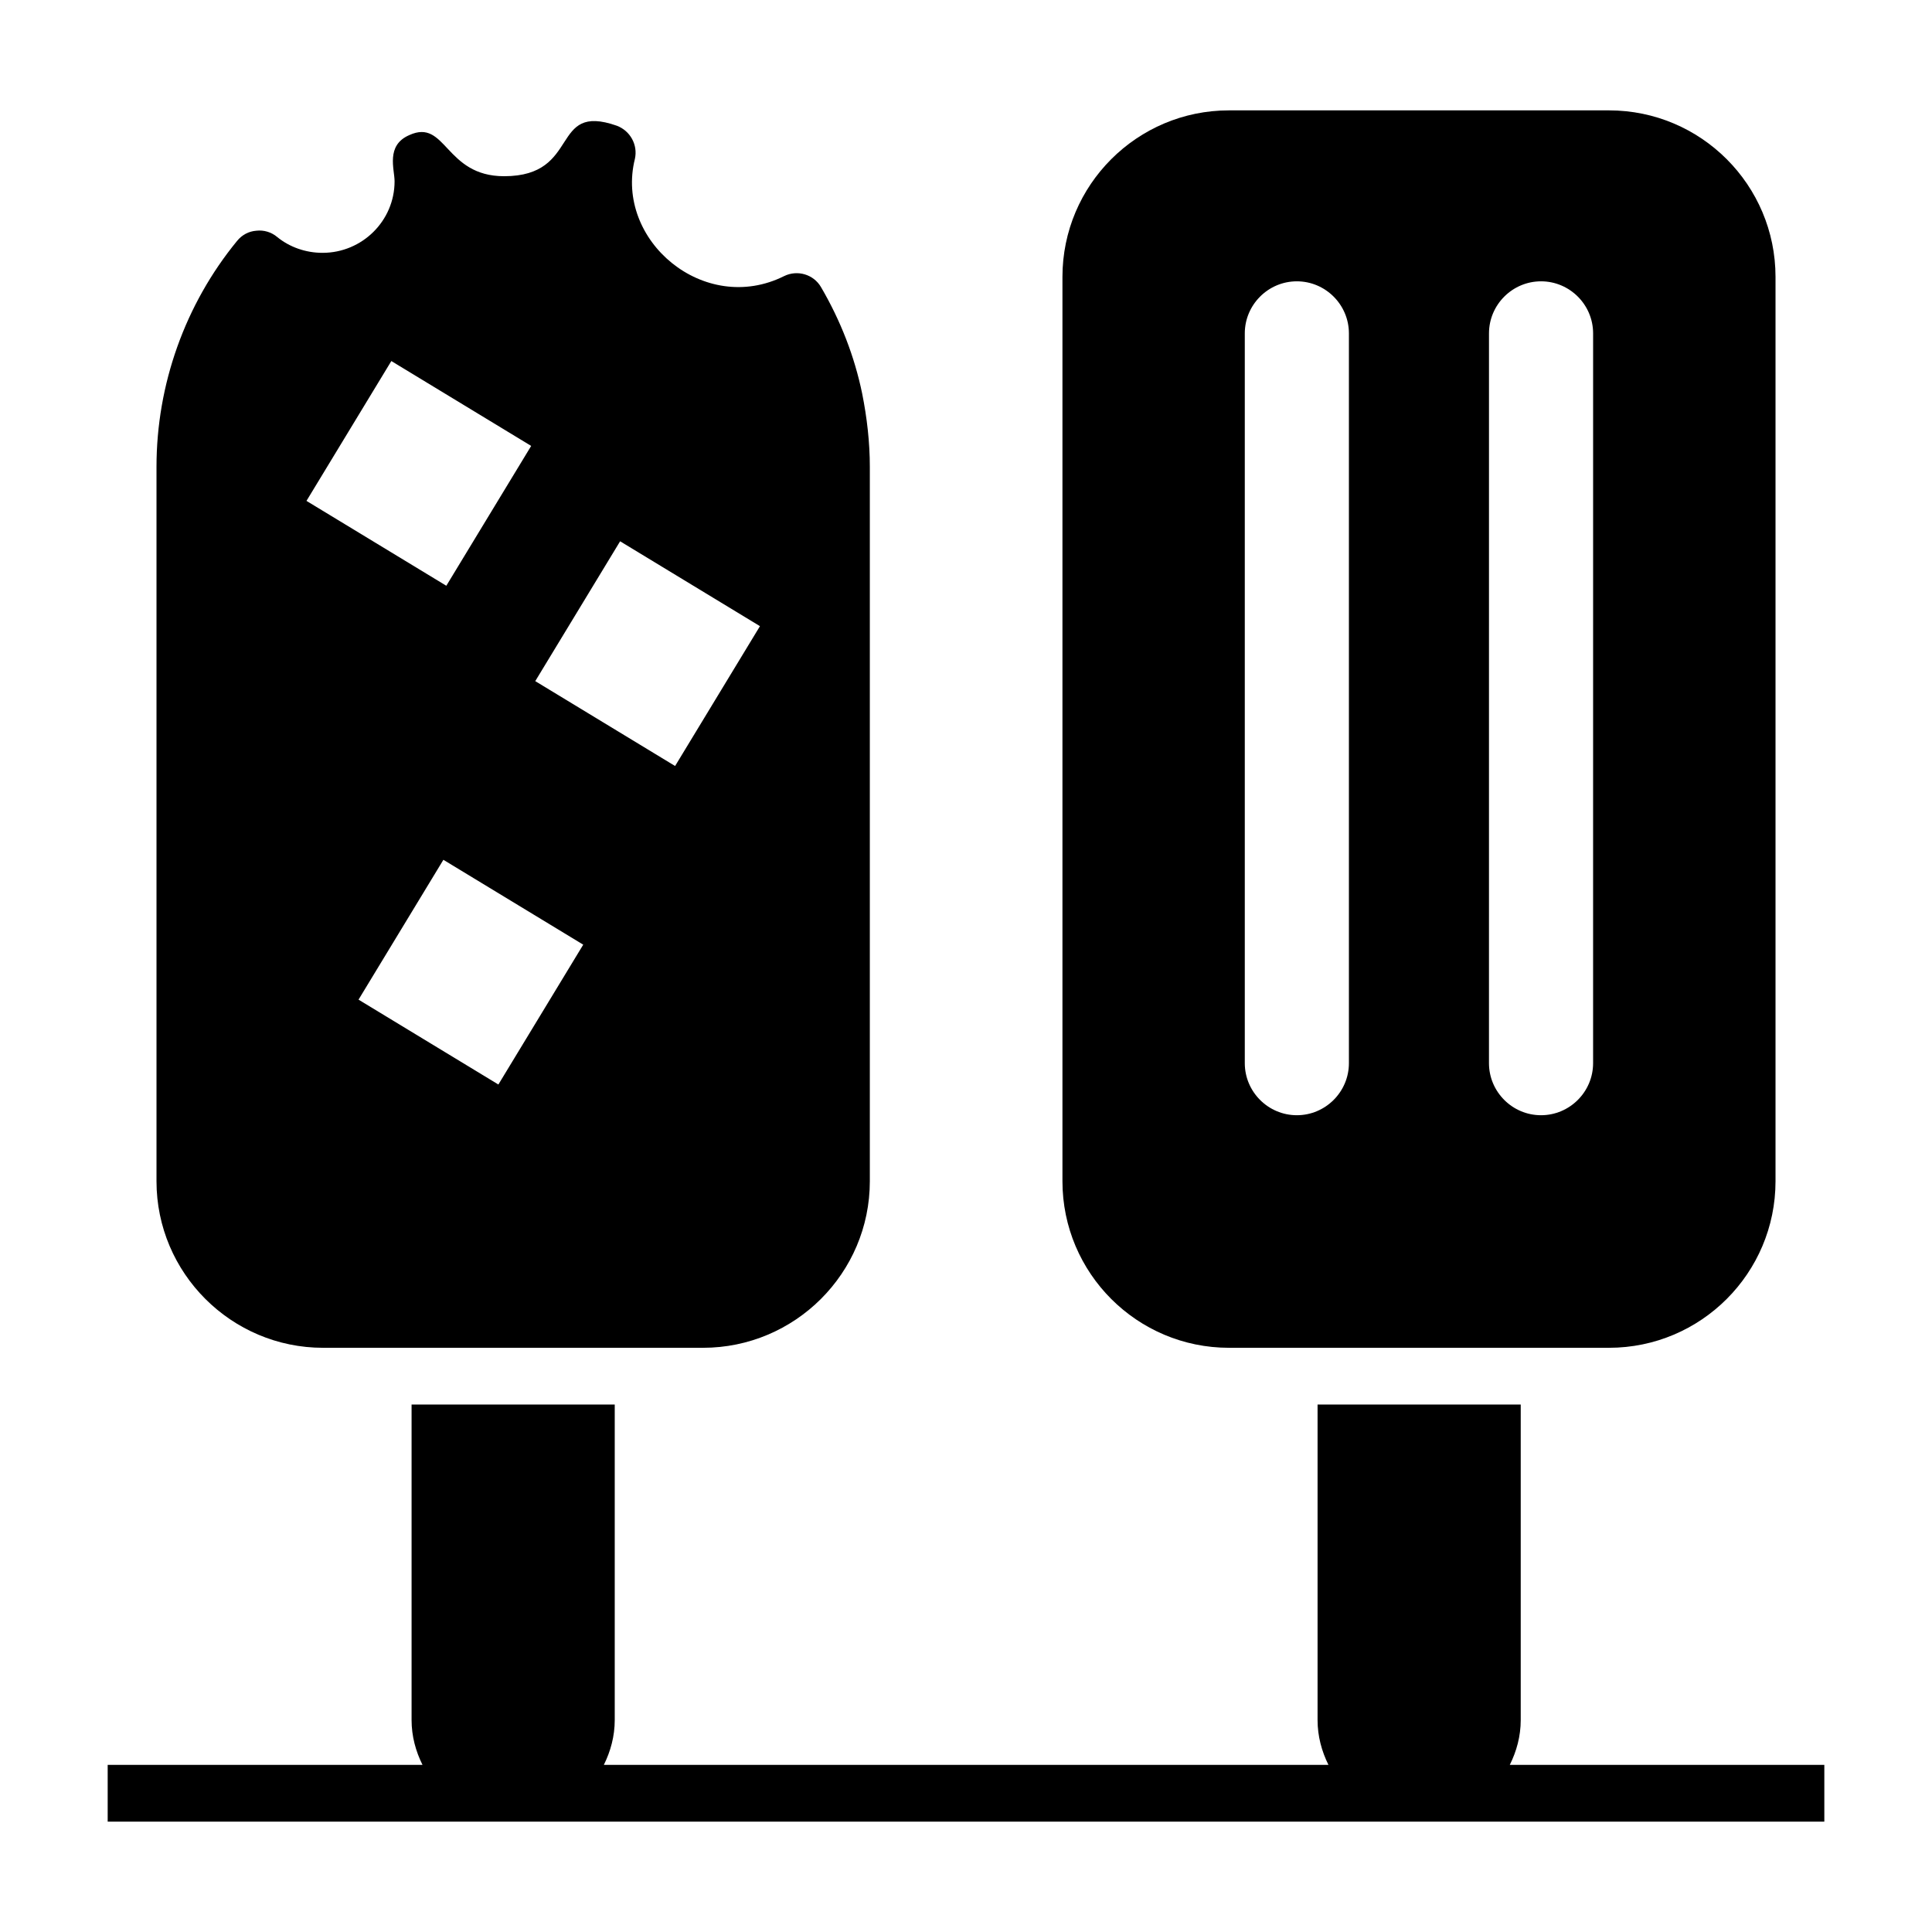 <?xml version="1.0" encoding="UTF-8"?>
<!-- Uploaded to: SVG Repo, www.svgrepo.com, Generator: SVG Repo Mixer Tools -->
<svg fill="#000000" width="800px" height="800px" version="1.1" viewBox="144 144 512 512" xmlns="http://www.w3.org/2000/svg">
 <g>
  <path d="m544.11 611.71c1.797-3.602 2.898-7.602 2.898-11.883v-83.613h-53.84v83.617c0 4.281 1.098 8.277 2.887 11.883l-192.03-0.004c1.789-3.602 2.887-7.602 2.887-11.883v-83.613h-53.84v83.617c0 4.281 1.105 8.277 2.898 11.883h-83.434v15.039h454.93v-15.039z"/>
  <path d="m469.7 501.18h100.69c24.363 0 44.141-19.777 44.141-44.141v-239.65c0-24.363-19.777-44.141-44.141-44.141h-100.69c-24.363 0-44.141 19.777-44.141 44.141v239.65c0.004 24.363 19.777 44.141 44.141 44.141zm68.898-268.83c0-7.594 6.203-13.797 13.797-13.797s13.797 6.203 13.797 13.797l-0.004 193.4c0 7.594-6.203 13.797-13.797 13.797s-13.797-6.203-13.797-13.797zm-64.715 0c0-7.594 6.203-13.797 13.797-13.797s13.797 6.203 13.797 13.797v193.4c0 7.594-6.203 13.797-13.797 13.797s-13.797-6.203-13.797-13.797z"/>
  <path d="m229.61 501.18h100.69c24.363 0 44.215-19.777 44.215-44.141v-189.34c0-6.465-0.75-13.008-2.031-19.402-2.031-9.852-5.715-19.324-10.902-28.199-1.957-3.383-6.242-4.66-9.773-2.934-21.168 10.582-44.953-9.441-39.555-31.055 0.828-3.684-1.203-7.445-4.812-8.797-17.855-6.25-9.273 13.387-29.852 13.387-15.738 0-15.32-15.355-25.113-10.902-6.312 2.727-3.91 9.047-3.91 12.258 0 10.453-8.574 18.949-19.098 18.949-4.438 0-8.723-1.504-12.031-4.211-1.504-1.277-3.535-1.879-5.488-1.652-2.039 0.148-3.844 1.125-5.121 2.703-13.762 16.77-21.355 38.051-21.355 59.855v189.34c0 24.363 19.852 44.141 44.141 44.141zm46.465-69.773-37.059-22.492 22.488-37.059 37.059 22.492zm32.262-143.96 37.059 22.492-22.488 37.059-37.059-22.492zm-60.629-47.766 37.059 22.492-22.488 37.059-37.059-22.492z"/>
 </g>
</svg>